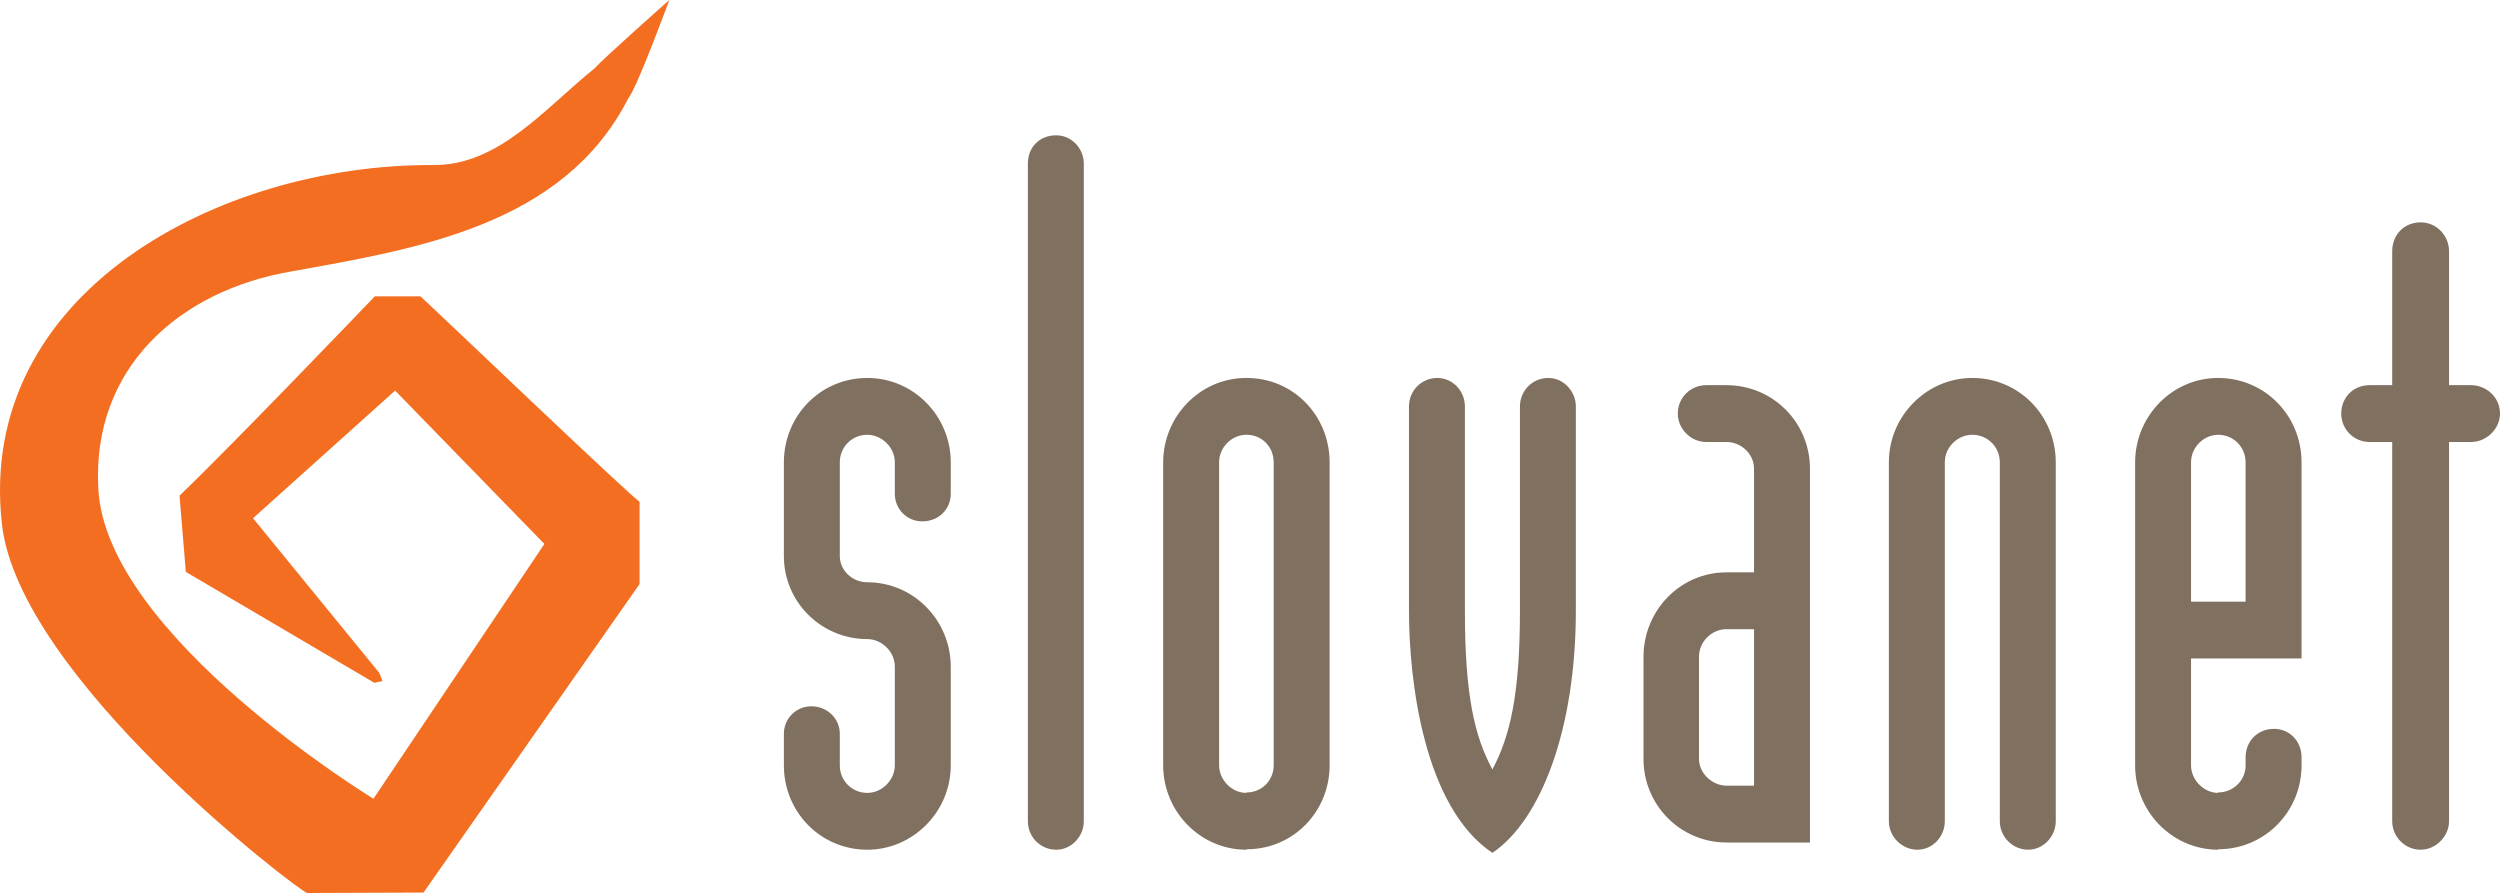 <svg xmlns="http://www.w3.org/2000/svg" width="399.098" height="142.56" viewBox="0 0 399.098 142.56"><g fill-rule="evenodd" clip-rule="evenodd"><g fill="#807060"><path d="M138.458 60.336c-7.488 0-13.32 6.047-13.32 13.464v14.976c0 7.344 5.976 13.247 13.32 13.247 2.232 0 4.392 1.944 4.392 4.393v15.768c0 2.303-2.016 4.392-4.392 4.392-2.448 0-4.392-1.944-4.392-4.392v-5.04c0-2.52-2.088-4.393-4.536-4.393-2.448 0-4.392 1.944-4.392 4.394v5.04c0 7.416 5.832 13.463 13.32 13.463 7.272 0 13.32-6.047 13.32-13.463v-15.768c0-7.345-5.904-13.464-13.32-13.464-2.448 0-4.392-1.944-4.392-4.176V73.8c0-2.448 1.944-4.392 4.392-4.392 2.232 0 4.392 1.944 4.392 4.392v5.04c0 2.448 1.944 4.392 4.392 4.392 2.592 0 4.536-1.944 4.536-4.392V73.8c0-7.344-5.904-13.464-13.32-13.464M168.626 21.6c-2.663 0-4.536 1.87-4.536 4.535V131.11c0 2.522 2.016 4.537 4.536 4.537 2.448 0 4.392-2.16 4.392-4.536V26.136c0-2.447-1.944-4.535-4.392-4.535M199.01 60.336h-.072c-7.344 0-13.248 6.12-13.248 13.464v48.384c0 7.416 5.976 13.463 13.248 13.463.072 0 .072-.07.072-.07 7.487 0 13.248-6.05 13.248-13.393V73.8c0-7.417-5.76-13.464-13.248-13.464m4.32 61.848c0 2.376-1.872 4.32-4.32 4.32 0 0 0 .07-.072.07-2.304 0-4.32-2.088-4.32-4.39V73.8c0-2.448 2.088-4.392 4.32-4.392h.072c2.448 0 4.32 1.944 4.32 4.392v48.384zM247.178 60.336c-2.593 0-4.536 2.088-4.536 4.536v32.615c0 13.68-1.655 20.16-4.393 25.345-2.81-5.185-4.393-11.663-4.393-25.345V64.872c0-2.448-1.944-4.536-4.392-4.536-2.592 0-4.536 2.088-4.536 4.536v32.615c0 11.377 2.447 31.393 13.318 38.665 7.776-5.257 13.32-19.8 13.32-38.665V64.872c.002-2.376-1.943-4.536-4.39-4.536M275.618 61.487h-3.24c-2.448 0-4.536 1.945-4.536 4.536 0 2.45 2.088 4.537 4.536 4.537h3.24c2.304 0 4.392 1.872 4.392 4.247v16.56h-4.392c-7.416 0-13.248 6.12-13.248 13.465v16.343c0 7.344 5.903 13.32 13.248 13.32h13.32V74.807c0-7.416-5.976-13.32-13.32-13.32m4.392 63.937h-4.392c-2.232 0-4.393-1.945-4.393-4.25v-16.342c0-2.376 2.016-4.392 4.393-4.392h4.392v24.984zM314.858 60.336c-7.273 0-13.32 6.047-13.32 13.464v57.31c0 2.45 2.088 4.537 4.537 4.537 2.52 0 4.392-2.16 4.392-4.536V73.8c0-2.448 2.088-4.392 4.392-4.392 2.447 0 4.39 1.944 4.39 4.392v57.31c0 2.45 2.018 4.537 4.538 4.537 2.447 0 4.392-2.16 4.392-4.536V73.8c-.002-7.417-5.834-13.464-13.322-13.464M354.098 60.336c-7.344 0-13.248 6.12-13.248 13.464v48.384c0 7.416 5.976 13.463 13.248 13.463v-.07c7.487 0 13.32-6.05 13.32-13.393v-1.297c0-2.592-1.944-4.535-4.393-4.535-2.592 0-4.536 1.943-4.536 4.535v1.297c0 2.376-1.944 4.32-4.393 4.32v.07c-2.304 0-4.32-2.088-4.32-4.39V105.12h17.64V73.8c0-7.417-5.832-13.464-13.32-13.464m4.392 35.712h-8.712V73.8c0-2.448 2.088-4.392 4.32-4.392 2.447 0 4.39 1.944 4.39 4.392v22.248zM394.49 61.487h-3.528V40.103c0-2.52-2.017-4.607-4.536-4.607-2.593 0-4.536 1.944-4.536 4.607v21.384h-3.6c-2.592 0-4.536 1.945-4.536 4.536 0 2.45 1.944 4.537 4.536 4.537h3.6v60.55c0 2.45 2.016 4.537 4.536 4.537 2.448 0 4.536-2.16 4.536-4.536V70.56h3.527c2.447 0 4.607-2.088 4.607-4.537 0-2.59-2.16-4.536-4.608-4.536"/></g><path fill="#F36E21" d="M60.554 107.424l.504 1.295-1.296.288-30.096-17.712-1.008-12.168c9-8.64 31.176-31.825 31.176-31.825h7.272c.288.145 34.848 33.193 34.992 32.76V93.24L67.61 142.487l-18.576.073C47.738 142.272 2.882 108.144.29 83.52-3.742 46.655 35.066 26.207 69.05 26.35c10.584.144 17.928-9.072 25.92-15.48C96.266 9.36 106.85 0 106.85 0s-5.184 14.112-6.552 15.696C89.93 36.07 66.386 39.744 46.442 43.343c-17.928 3.097-31.824 15.48-30.744 34.705 1.224 23.47 43.92 49.463 43.92 49.463l27.288-40.678-23.832-24.48-22.68 20.376 20.16 24.696"/></g></svg>